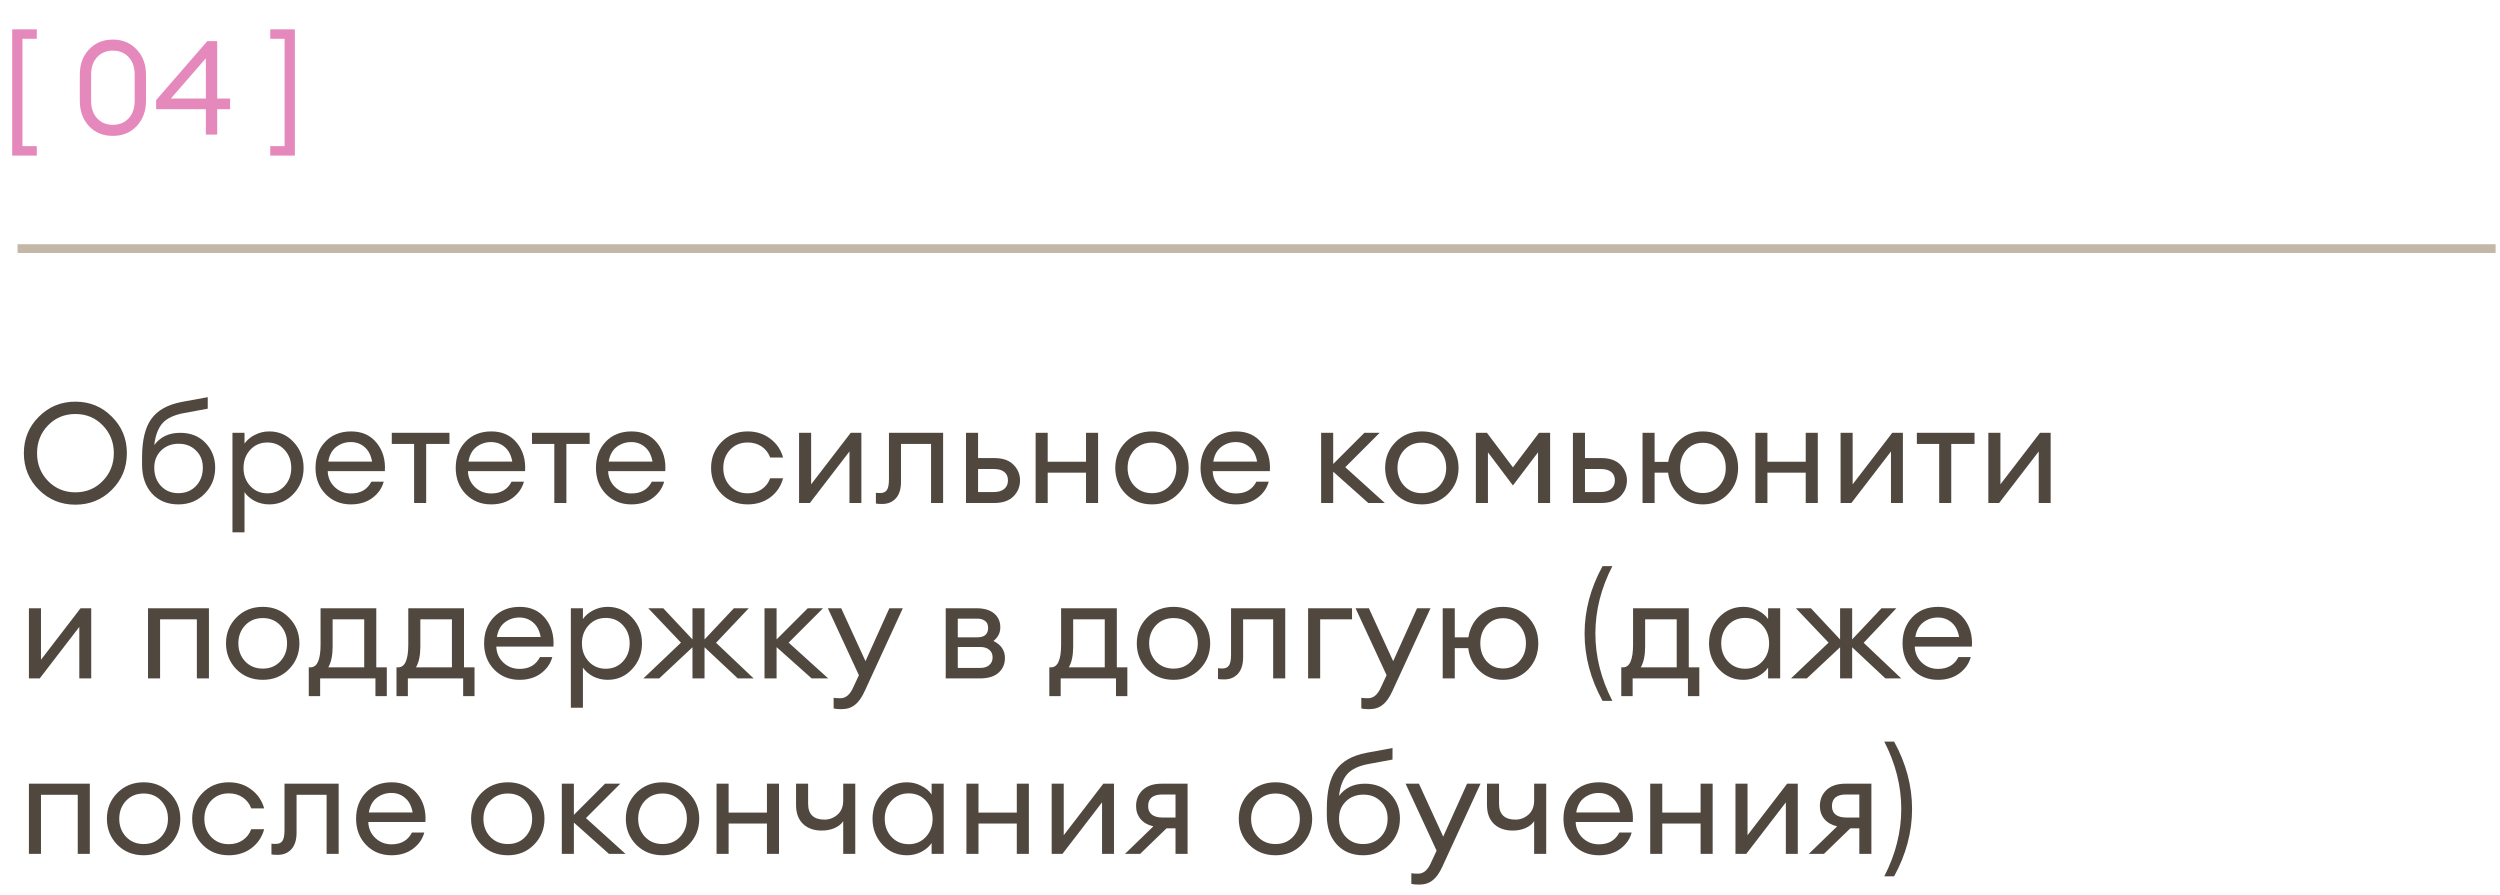 <?xml version="1.0" encoding="UTF-8"?> <svg xmlns="http://www.w3.org/2000/svg" width="285" height="102" viewBox="0 0 285 102" fill="none"><path d="M8.592 56.125C9.84 56.125 10.88 55.693 11.712 54.829C12.555 53.965 12.976 52.909 12.976 51.661C12.976 50.413 12.555 49.357 11.712 48.493C10.88 47.629 9.84 47.197 8.592 47.197C7.355 47.197 6.315 47.629 5.472 48.493C4.64 49.357 4.224 50.413 4.224 51.661C4.224 52.909 4.64 53.965 5.472 54.829C6.315 55.693 7.355 56.125 8.592 56.125ZM8.592 57.533C6.96 57.533 5.573 56.968 4.432 55.837C3.291 54.696 2.72 53.304 2.72 51.661C2.72 50.019 3.291 48.632 4.432 47.501C5.573 46.36 6.96 45.789 8.592 45.789C10.235 45.789 11.621 46.36 12.752 47.501C13.893 48.632 14.464 50.019 14.464 51.661C14.464 53.304 13.893 54.696 12.752 55.837C11.621 56.968 10.235 57.533 8.592 57.533ZM20.339 57.501C19.081 57.501 18.073 57.085 17.315 56.253C16.569 55.421 16.195 54.328 16.195 52.973V52.157C16.195 50.195 16.547 48.728 17.251 47.757C17.955 46.776 19.107 46.131 20.707 45.821L23.683 45.277V46.589L21.011 47.085C19.87 47.288 19.043 47.672 18.531 48.237C18.03 48.803 17.715 49.635 17.587 50.733C18.28 49.805 19.262 49.341 20.531 49.341C21.736 49.341 22.702 49.725 23.427 50.493C24.163 51.261 24.531 52.2 24.531 53.309C24.531 54.483 24.131 55.475 23.331 56.285C22.542 57.096 21.544 57.501 20.339 57.501ZM18.355 55.405C18.867 55.949 19.529 56.221 20.339 56.221C21.15 56.221 21.817 55.949 22.339 55.405C22.862 54.861 23.123 54.163 23.123 53.309C23.123 52.509 22.862 51.859 22.339 51.357C21.827 50.845 21.171 50.589 20.371 50.589C19.55 50.589 18.878 50.851 18.355 51.373C17.843 51.885 17.587 52.531 17.587 53.309C17.587 54.163 17.843 54.861 18.355 55.405ZM27.875 60.685H26.499V49.341H27.875V50.573C28.152 50.168 28.542 49.837 29.043 49.581C29.555 49.315 30.105 49.181 30.691 49.181C31.8 49.181 32.728 49.587 33.475 50.397C34.233 51.208 34.611 52.189 34.611 53.341C34.611 54.493 34.233 55.475 33.475 56.285C32.728 57.096 31.8 57.501 30.691 57.501C30.105 57.501 29.555 57.373 29.043 57.117C28.542 56.851 28.152 56.515 27.875 56.109V60.685ZM28.531 55.405C29.043 55.96 29.694 56.237 30.483 56.237C31.273 56.237 31.923 55.96 32.435 55.405C32.947 54.851 33.203 54.163 33.203 53.341C33.203 52.52 32.947 51.832 32.435 51.277C31.923 50.723 31.273 50.445 30.483 50.445C29.694 50.445 29.043 50.723 28.531 51.277C28.019 51.832 27.763 52.52 27.763 53.341C27.763 54.163 28.019 54.851 28.531 55.405ZM40.001 57.501C38.838 57.501 37.873 57.107 37.105 56.317C36.347 55.528 35.969 54.536 35.969 53.341C35.969 52.136 36.337 51.144 37.073 50.365C37.819 49.576 38.806 49.181 40.033 49.181C41.27 49.181 42.241 49.619 42.945 50.493C43.649 51.368 43.958 52.44 43.873 53.709H37.361C37.382 54.435 37.649 55.043 38.161 55.533C38.673 56.013 39.291 56.253 40.017 56.253C41.105 56.253 41.878 55.805 42.337 54.909H43.745C43.542 55.656 43.11 56.275 42.449 56.765C41.788 57.256 40.971 57.501 40.001 57.501ZM41.569 50.973C41.132 50.589 40.603 50.397 39.985 50.397C39.366 50.397 38.812 50.584 38.321 50.957C37.841 51.331 37.542 51.885 37.425 52.621H42.417C42.289 51.896 42.006 51.347 41.569 50.973ZM47.207 57.341V50.605H44.663V49.341H51.239V50.605H48.583V57.341H47.207ZM55.985 57.501C54.823 57.501 53.857 57.107 53.089 56.317C52.332 55.528 51.953 54.536 51.953 53.341C51.953 52.136 52.321 51.144 53.057 50.365C53.804 49.576 54.791 49.181 56.017 49.181C57.255 49.181 58.225 49.619 58.929 50.493C59.633 51.368 59.943 52.44 59.857 53.709H53.345C53.367 54.435 53.633 55.043 54.145 55.533C54.657 56.013 55.276 56.253 56.001 56.253C57.089 56.253 57.863 55.805 58.321 54.909H59.729C59.527 55.656 59.095 56.275 58.433 56.765C57.772 57.256 56.956 57.501 55.985 57.501ZM57.553 50.973C57.116 50.589 56.588 50.397 55.969 50.397C55.351 50.397 54.796 50.584 54.305 50.957C53.825 51.331 53.527 51.885 53.409 52.621H58.401C58.273 51.896 57.991 51.347 57.553 50.973ZM63.191 57.341V50.605H60.647V49.341H67.223V50.605H64.567V57.341H63.191ZM71.97 57.501C70.807 57.501 69.842 57.107 69.074 56.317C68.316 55.528 67.938 54.536 67.938 53.341C67.938 52.136 68.306 51.144 69.042 50.365C69.788 49.576 70.775 49.181 72.002 49.181C73.239 49.181 74.21 49.619 74.914 50.493C75.618 51.368 75.927 52.44 75.842 53.709H69.33C69.351 54.435 69.618 55.043 70.13 55.533C70.642 56.013 71.26 56.253 71.986 56.253C73.074 56.253 73.847 55.805 74.306 54.909H75.714C75.511 55.656 75.079 56.275 74.418 56.765C73.756 57.256 72.94 57.501 71.97 57.501ZM73.538 50.973C73.1 50.589 72.572 50.397 71.954 50.397C71.335 50.397 70.78 50.584 70.29 50.957C69.81 51.331 69.511 51.885 69.394 52.621H74.386C74.258 51.896 73.975 51.347 73.538 50.973ZM85.239 57.501C84.033 57.501 83.036 57.101 82.247 56.301C81.457 55.491 81.063 54.504 81.063 53.341C81.063 52.179 81.457 51.197 82.247 50.397C83.036 49.587 84.033 49.181 85.239 49.181C86.231 49.181 87.089 49.459 87.815 50.013C88.54 50.557 89.025 51.272 89.271 52.157H87.799C87.607 51.635 87.287 51.219 86.839 50.909C86.391 50.6 85.857 50.445 85.239 50.445C84.417 50.445 83.745 50.723 83.223 51.277C82.711 51.832 82.455 52.52 82.455 53.341C82.455 54.163 82.711 54.851 83.223 55.405C83.745 55.96 84.417 56.237 85.239 56.237C85.857 56.237 86.391 56.083 86.839 55.773C87.287 55.464 87.607 55.048 87.799 54.525H89.271C89.036 55.411 88.556 56.131 87.831 56.685C87.105 57.229 86.241 57.501 85.239 57.501ZM92.325 57.341H91.093V49.341H92.469V55.213L96.981 49.341H98.197V57.341H96.837V51.469L92.325 57.341ZM100.572 57.453C100.209 57.453 99.969 57.437 99.852 57.405V56.173C99.926 56.195 100.097 56.205 100.364 56.205C100.694 56.205 100.94 56.093 101.1 55.869C101.26 55.635 101.34 55.224 101.34 54.637V49.341H107.516V57.341H106.14V50.605H102.716V54.925C102.716 55.747 102.518 56.376 102.124 56.813C101.729 57.24 101.212 57.453 100.572 57.453ZM110.124 57.341V49.341H111.5V52.221H113.356C114.316 52.221 115.041 52.472 115.532 52.973C116.033 53.475 116.284 54.072 116.284 54.765C116.284 55.469 116.033 56.077 115.532 56.589C115.031 57.091 114.3 57.341 113.34 57.341H110.124ZM111.5 53.469V56.093H113.292C113.804 56.093 114.199 55.976 114.476 55.741C114.764 55.507 114.908 55.181 114.908 54.765C114.908 54.349 114.769 54.029 114.492 53.805C114.215 53.581 113.82 53.469 113.308 53.469H111.5ZM118.062 57.341V49.341H119.438V52.637H123.806V49.341H125.182V57.341H123.806V53.885H119.438V57.341H118.062ZM131.332 57.501C130.127 57.501 129.124 57.101 128.324 56.301C127.535 55.491 127.14 54.504 127.14 53.341C127.14 52.179 127.535 51.197 128.324 50.397C129.124 49.587 130.127 49.181 131.332 49.181C132.527 49.181 133.519 49.587 134.308 50.397C135.108 51.197 135.508 52.179 135.508 53.341C135.508 54.504 135.108 55.491 134.308 56.301C133.519 57.101 132.527 57.501 131.332 57.501ZM129.316 55.389C129.839 55.944 130.511 56.221 131.332 56.221C132.154 56.221 132.82 55.944 133.332 55.389C133.844 54.835 134.1 54.152 134.1 53.341C134.1 52.531 133.844 51.848 133.332 51.293C132.82 50.739 132.154 50.461 131.332 50.461C130.511 50.461 129.839 50.739 129.316 51.293C128.804 51.848 128.548 52.531 128.548 53.341C128.548 54.152 128.804 54.835 129.316 55.389ZM140.891 57.501C139.729 57.501 138.764 57.107 137.996 56.317C137.238 55.528 136.86 54.536 136.86 53.341C136.86 52.136 137.228 51.144 137.964 50.365C138.71 49.576 139.697 49.181 140.924 49.181C142.161 49.181 143.132 49.619 143.836 50.493C144.54 51.368 144.849 52.44 144.764 53.709H138.252C138.273 54.435 138.54 55.043 139.052 55.533C139.564 56.013 140.182 56.253 140.908 56.253C141.996 56.253 142.769 55.805 143.228 54.909H144.635C144.433 55.656 144.001 56.275 143.34 56.765C142.678 57.256 141.862 57.501 140.891 57.501ZM142.46 50.973C142.022 50.589 141.494 50.397 140.876 50.397C140.257 50.397 139.702 50.584 139.212 50.957C138.732 51.331 138.433 51.885 138.316 52.621H143.308C143.18 51.896 142.897 51.347 142.46 50.973ZM155.985 57.341L151.985 53.773V57.341H150.609V49.341H151.985V52.893L155.537 49.341H157.281L153.361 53.261L157.873 57.341H155.985ZM162.098 57.501C160.893 57.501 159.89 57.101 159.09 56.301C158.301 55.491 157.906 54.504 157.906 53.341C157.906 52.179 158.301 51.197 159.09 50.397C159.89 49.587 160.893 49.181 162.098 49.181C163.293 49.181 164.285 49.587 165.074 50.397C165.874 51.197 166.274 52.179 166.274 53.341C166.274 54.504 165.874 55.491 165.074 56.301C164.285 57.101 163.293 57.501 162.098 57.501ZM160.082 55.389C160.605 55.944 161.277 56.221 162.098 56.221C162.919 56.221 163.586 55.944 164.098 55.389C164.61 54.835 164.866 54.152 164.866 53.341C164.866 52.531 164.61 51.848 164.098 51.293C163.586 50.739 162.919 50.461 162.098 50.461C161.277 50.461 160.605 50.739 160.082 51.293C159.57 51.848 159.314 52.531 159.314 53.341C159.314 54.152 159.57 54.835 160.082 55.389ZM168.249 49.341H169.513L172.473 53.277L175.449 49.341H176.713V57.341H175.337V51.565L172.473 55.341L169.625 51.565V57.341H168.249V49.341ZM179.312 57.341V49.341H180.688V52.221H182.544C183.504 52.221 184.229 52.472 184.72 52.973C185.221 53.475 185.472 54.072 185.472 54.765C185.472 55.469 185.221 56.077 184.72 56.589C184.218 57.091 183.488 57.341 182.528 57.341H179.312ZM180.688 53.469V56.093H182.48C182.992 56.093 183.386 55.976 183.664 55.741C183.952 55.507 184.096 55.181 184.096 54.765C184.096 54.349 183.957 54.029 183.68 53.805C183.402 53.581 183.008 53.469 182.496 53.469H180.688ZM194.129 57.501C193.073 57.501 192.177 57.16 191.441 56.477C190.716 55.795 190.289 54.931 190.161 53.885H188.625V57.341H187.249V49.341H188.625V52.653H190.177C190.337 51.64 190.774 50.808 191.489 50.157C192.214 49.507 193.094 49.181 194.129 49.181C195.292 49.181 196.252 49.581 197.009 50.381C197.766 51.181 198.145 52.168 198.145 53.341C198.145 54.515 197.766 55.501 197.009 56.301C196.252 57.101 195.292 57.501 194.129 57.501ZM192.257 55.389C192.748 55.933 193.372 56.205 194.129 56.205C194.886 56.205 195.51 55.933 196.001 55.389C196.492 54.835 196.737 54.152 196.737 53.341C196.737 52.531 196.492 51.853 196.001 51.309C195.51 50.755 194.886 50.477 194.129 50.477C193.372 50.477 192.748 50.749 192.257 51.293C191.777 51.837 191.537 52.52 191.537 53.341C191.537 54.152 191.777 54.835 192.257 55.389ZM200.109 57.341V49.341H201.485V52.637H205.853V49.341H207.229V57.341H205.853V53.885H201.485V57.341H200.109ZM211.059 57.341H209.827V49.341H211.203V55.213L215.715 49.341H216.931V57.341H215.571V51.469L211.059 57.341ZM221.066 57.341V50.605H218.522V49.341H225.098V50.605H222.442V57.341H221.066ZM227.903 57.341H226.671V49.341H228.047V55.213L232.559 49.341H233.775V57.341H232.415V51.469L227.903 57.341ZM4.528 77.341H3.296V69.341H4.672V75.213L9.184 69.341H10.4V77.341H9.04V71.469L4.528 77.341ZM16.874 77.341V69.341H23.818V77.341H22.442V70.605H18.25V77.341H16.874ZM29.957 77.501C28.752 77.501 27.749 77.101 26.949 76.301C26.16 75.491 25.765 74.504 25.765 73.341C25.765 72.179 26.16 71.197 26.949 70.397C27.749 69.587 28.752 69.181 29.957 69.181C31.152 69.181 32.144 69.587 32.933 70.397C33.733 71.197 34.133 72.179 34.133 73.341C34.133 74.504 33.733 75.491 32.933 76.301C32.144 77.101 31.152 77.501 29.957 77.501ZM27.941 75.389C28.464 75.944 29.136 76.221 29.957 76.221C30.779 76.221 31.445 75.944 31.957 75.389C32.469 74.835 32.725 74.152 32.725 73.341C32.725 72.531 32.469 71.848 31.957 71.293C31.445 70.739 30.779 70.461 29.957 70.461C29.136 70.461 28.464 70.739 27.941 71.293C27.429 71.848 27.173 72.531 27.173 73.341C27.173 74.152 27.429 74.835 27.941 75.389ZM35.2 76.077H35.392C36.16 76.077 36.544 75.213 36.544 73.485V69.341H42.896V76.077H44.096V79.357H42.8V77.341H36.496V79.357H35.2V76.077ZM37.92 70.605V73.709C37.92 74.712 37.755 75.501 37.424 76.077H41.52V70.605H37.92ZM45.2 76.077H45.392C46.16 76.077 46.544 75.213 46.544 73.485V69.341H52.896V76.077H54.096V79.357H52.8V77.341H46.496V79.357H45.2V76.077ZM47.92 70.605V73.709C47.92 74.712 47.755 75.501 47.424 76.077H51.52V70.605H47.92ZM59.22 77.501C58.057 77.501 57.092 77.107 56.324 76.317C55.566 75.528 55.188 74.536 55.188 73.341C55.188 72.136 55.556 71.144 56.292 70.365C57.038 69.576 58.025 69.181 59.252 69.181C60.489 69.181 61.46 69.619 62.164 70.493C62.868 71.368 63.177 72.44 63.092 73.709H56.58C56.601 74.435 56.868 75.043 57.38 75.533C57.892 76.013 58.51 76.253 59.236 76.253C60.324 76.253 61.097 75.805 61.556 74.909H62.964C62.761 75.656 62.329 76.275 61.668 76.765C61.006 77.256 60.19 77.501 59.22 77.501ZM60.788 70.973C60.35 70.589 59.822 70.397 59.204 70.397C58.585 70.397 58.03 70.584 57.54 70.957C57.06 71.331 56.761 71.885 56.644 72.621H61.636C61.508 71.896 61.225 71.347 60.788 70.973ZM66.453 80.685H65.077V69.341H66.453V70.573C66.731 70.168 67.12 69.837 67.621 69.581C68.133 69.315 68.683 69.181 69.269 69.181C70.379 69.181 71.307 69.587 72.053 70.397C72.811 71.208 73.189 72.189 73.189 73.341C73.189 74.493 72.811 75.475 72.053 76.285C71.307 77.096 70.379 77.501 69.269 77.501C68.683 77.501 68.133 77.373 67.621 77.117C67.12 76.851 66.731 76.515 66.453 76.109V80.685ZM67.109 75.405C67.621 75.96 68.272 76.237 69.061 76.237C69.851 76.237 70.501 75.96 71.013 75.405C71.525 74.851 71.781 74.163 71.781 73.341C71.781 72.52 71.525 71.832 71.013 71.277C70.501 70.723 69.851 70.445 69.061 70.445C68.272 70.445 67.621 70.723 67.109 71.277C66.597 71.832 66.341 72.52 66.341 73.341C66.341 74.163 66.597 74.851 67.109 75.405ZM84.11 77.341L80.318 73.789V77.341H78.942V73.789L75.15 77.341H73.342L77.63 73.261L73.902 69.341H75.614L78.942 72.893V69.341H80.318V72.893L83.662 69.341H85.358L81.63 73.277L85.918 77.341H84.11ZM92.531 77.341L88.531 73.773V77.341H87.155V69.341H88.531V72.893L92.083 69.341H93.827L89.907 73.261L94.419 77.341H92.531ZM102.922 69.341L98.586 78.765C98.255 79.501 97.882 80.029 97.466 80.349C97.061 80.68 96.549 80.845 95.93 80.845C95.535 80.845 95.237 80.819 95.034 80.765V79.549C95.194 79.581 95.455 79.597 95.818 79.597C96.415 79.597 96.895 79.192 97.258 78.381L97.914 76.973L94.378 69.341H95.898L98.666 75.373L101.386 69.341H102.922ZM107.812 77.341V69.341H111.3C112.185 69.341 112.862 69.539 113.332 69.933C113.801 70.328 114.036 70.856 114.036 71.517C114.036 72.147 113.774 72.664 113.252 73.069C114.126 73.496 114.564 74.147 114.564 75.021C114.564 75.693 114.324 76.248 113.844 76.685C113.364 77.123 112.644 77.341 111.684 77.341H107.812ZM109.188 76.141H111.764C112.19 76.141 112.526 76.035 112.772 75.821C113.028 75.608 113.156 75.315 113.156 74.941C113.156 74.568 113.028 74.28 112.772 74.077C112.526 73.864 112.19 73.757 111.764 73.757H109.188V76.141ZM109.188 72.653H111.412C112.233 72.653 112.644 72.296 112.644 71.581C112.644 71.208 112.526 70.941 112.292 70.781C112.057 70.611 111.764 70.525 111.412 70.525H109.188V72.653ZM119.622 76.077H119.814C120.582 76.077 120.966 75.213 120.966 73.485V69.341H127.318V76.077H128.518V79.357H127.222V77.341H120.918V79.357H119.622V76.077ZM122.342 70.605V73.709C122.342 74.712 122.176 75.501 121.846 76.077H125.942V70.605H122.342ZM133.786 77.501C132.58 77.501 131.578 77.101 130.778 76.301C129.988 75.491 129.594 74.504 129.594 73.341C129.594 72.179 129.988 71.197 130.778 70.397C131.578 69.587 132.58 69.181 133.786 69.181C134.98 69.181 135.972 69.587 136.762 70.397C137.562 71.197 137.962 72.179 137.962 73.341C137.962 74.504 137.562 75.491 136.762 76.301C135.972 77.101 134.98 77.501 133.786 77.501ZM131.77 75.389C132.292 75.944 132.964 76.221 133.786 76.221C134.607 76.221 135.274 75.944 135.786 75.389C136.298 74.835 136.554 74.152 136.554 73.341C136.554 72.531 136.298 71.848 135.786 71.293C135.274 70.739 134.607 70.461 133.786 70.461C132.964 70.461 132.292 70.739 131.77 71.293C131.258 71.848 131.002 72.531 131.002 73.341C131.002 74.152 131.258 74.835 131.77 75.389ZM139.572 77.453C139.209 77.453 138.969 77.437 138.852 77.405V76.173C138.926 76.195 139.097 76.205 139.364 76.205C139.694 76.205 139.94 76.093 140.1 75.869C140.26 75.635 140.34 75.224 140.34 74.637V69.341H146.516V77.341H145.14V70.605H141.716V74.925C141.716 75.747 141.518 76.376 141.124 76.813C140.729 77.24 140.212 77.453 139.572 77.453ZM149.124 77.341V69.341H154.132V70.605H150.5V77.341H149.124ZM163.078 69.341L158.742 78.765C158.412 79.501 158.038 80.029 157.622 80.349C157.217 80.68 156.705 80.845 156.086 80.845C155.692 80.845 155.393 80.819 155.19 80.765V79.549C155.35 79.581 155.612 79.597 155.974 79.597C156.572 79.597 157.052 79.192 157.414 78.381L158.07 76.973L154.534 69.341H156.054L158.822 75.373L161.542 69.341H163.078ZM171.348 77.501C170.292 77.501 169.396 77.16 168.66 76.477C167.935 75.795 167.508 74.931 167.38 73.885H165.844V77.341H164.468V69.341H165.844V72.653H167.396C167.556 71.64 167.993 70.808 168.708 70.157C169.433 69.507 170.313 69.181 171.348 69.181C172.511 69.181 173.471 69.581 174.228 70.381C174.985 71.181 175.364 72.168 175.364 73.341C175.364 74.515 174.985 75.501 174.228 76.301C173.471 77.101 172.511 77.501 171.348 77.501ZM169.476 75.389C169.967 75.933 170.591 76.205 171.348 76.205C172.105 76.205 172.729 75.933 173.22 75.389C173.711 74.835 173.956 74.152 173.956 73.341C173.956 72.531 173.711 71.853 173.22 71.309C172.729 70.755 172.105 70.477 171.348 70.477C170.591 70.477 169.967 70.749 169.476 71.293C168.996 71.837 168.756 72.52 168.756 73.341C168.756 74.152 168.996 74.835 169.476 75.389ZM183.811 79.901H182.691C181.325 77.416 180.643 74.856 180.643 72.221C180.643 69.587 181.325 67.027 182.691 64.541H183.811C182.52 67.048 181.875 69.608 181.875 72.221C181.875 74.835 182.52 77.395 183.811 79.901ZM184.825 76.077H185.017C185.785 76.077 186.169 75.213 186.169 73.485V69.341H192.521V76.077H193.721V79.357H192.425V77.341H186.121V79.357H184.825V76.077ZM187.545 70.605V73.709C187.545 74.712 187.38 75.501 187.049 76.077H191.145V70.605H187.545ZM198.748 77.501C197.639 77.501 196.706 77.096 195.948 76.285C195.202 75.475 194.828 74.493 194.828 73.341C194.828 72.189 195.202 71.208 195.948 70.397C196.706 69.587 197.639 69.181 198.748 69.181C199.335 69.181 199.879 69.315 200.38 69.581C200.892 69.837 201.287 70.168 201.564 70.573V69.341H202.94V77.341H201.564V76.109C201.287 76.515 200.892 76.851 200.38 77.117C199.879 77.373 199.335 77.501 198.748 77.501ZM198.956 76.237C199.746 76.237 200.396 75.96 200.908 75.405C201.42 74.851 201.676 74.163 201.676 73.341C201.676 72.52 201.42 71.832 200.908 71.277C200.396 70.723 199.746 70.445 198.956 70.445C198.156 70.445 197.5 70.723 196.988 71.277C196.476 71.832 196.22 72.52 196.22 73.341C196.22 74.163 196.476 74.851 196.988 75.405C197.5 75.96 198.156 76.237 198.956 76.237ZM214.938 77.341L211.146 73.789V77.341H209.77V73.789L205.978 77.341H204.17L208.458 73.261L204.73 69.341H206.442L209.77 72.893V69.341H211.146V72.893L214.49 69.341H216.186L212.458 73.277L216.746 77.341H214.938ZM220.923 77.501C219.76 77.501 218.795 77.107 218.027 76.317C217.269 75.528 216.891 74.536 216.891 73.341C216.891 72.136 217.259 71.144 217.995 70.365C218.741 69.576 219.728 69.181 220.955 69.181C222.192 69.181 223.163 69.619 223.867 70.493C224.571 71.368 224.88 72.44 224.795 73.709H218.283C218.304 74.435 218.571 75.043 219.083 75.533C219.595 76.013 220.213 76.253 220.939 76.253C222.027 76.253 222.8 75.805 223.259 74.909H224.667C224.464 75.656 224.032 76.275 223.371 76.765C222.709 77.256 221.893 77.501 220.923 77.501ZM222.491 70.973C222.053 70.589 221.525 70.397 220.907 70.397C220.288 70.397 219.733 70.584 219.243 70.957C218.763 71.331 218.464 71.885 218.347 72.621H223.339C223.211 71.896 222.928 71.347 222.491 70.973ZM3.296 97.341V89.341H10.24V97.341H8.864V90.605H4.672V97.341H3.296ZM16.379 97.501C15.174 97.501 14.171 97.101 13.371 96.301C12.582 95.491 12.187 94.504 12.187 93.341C12.187 92.179 12.582 91.197 13.371 90.397C14.171 89.587 15.174 89.181 16.379 89.181C17.574 89.181 18.566 89.587 19.355 90.397C20.155 91.197 20.555 92.179 20.555 93.341C20.555 94.504 20.155 95.491 19.355 96.301C18.566 97.101 17.574 97.501 16.379 97.501ZM14.363 95.389C14.886 95.944 15.558 96.221 16.379 96.221C17.201 96.221 17.867 95.944 18.379 95.389C18.891 94.835 19.147 94.152 19.147 93.341C19.147 92.531 18.891 91.848 18.379 91.293C17.867 90.739 17.201 90.461 16.379 90.461C15.558 90.461 14.886 90.739 14.363 91.293C13.851 91.848 13.595 92.531 13.595 93.341C13.595 94.152 13.851 94.835 14.363 95.389ZM26.082 97.501C24.877 97.501 23.88 97.101 23.09 96.301C22.301 95.491 21.906 94.504 21.906 93.341C21.906 92.179 22.301 91.197 23.09 90.397C23.88 89.587 24.877 89.181 26.082 89.181C27.074 89.181 27.933 89.459 28.658 90.013C29.384 90.557 29.869 91.272 30.114 92.157H28.642C28.45 91.635 28.13 91.219 27.682 90.909C27.234 90.6 26.701 90.445 26.082 90.445C25.261 90.445 24.589 90.723 24.066 91.277C23.554 91.832 23.298 92.52 23.298 93.341C23.298 94.163 23.554 94.851 24.066 95.405C24.589 95.96 25.261 96.237 26.082 96.237C26.701 96.237 27.234 96.083 27.682 95.773C28.13 95.464 28.45 95.048 28.642 94.525H30.114C29.88 95.411 29.4 96.131 28.674 96.685C27.949 97.229 27.085 97.501 26.082 97.501ZM31.665 97.453C31.303 97.453 31.063 97.437 30.945 97.405V96.173C31.02 96.195 31.191 96.205 31.457 96.205C31.788 96.205 32.033 96.093 32.193 95.869C32.353 95.635 32.433 95.224 32.433 94.637V89.341H38.609V97.341H37.233V90.605H33.809V94.925C33.809 95.747 33.612 96.376 33.217 96.813C32.823 97.24 32.305 97.453 31.665 97.453ZM44.626 97.501C43.463 97.501 42.498 97.107 41.73 96.317C40.972 95.528 40.594 94.536 40.594 93.341C40.594 92.136 40.962 91.144 41.698 90.365C42.444 89.576 43.431 89.181 44.658 89.181C45.895 89.181 46.866 89.619 47.57 90.493C48.274 91.368 48.583 92.44 48.498 93.709H41.986C42.007 94.435 42.274 95.043 42.786 95.533C43.298 96.013 43.916 96.253 44.642 96.253C45.73 96.253 46.503 95.805 46.962 94.909H48.37C48.167 95.656 47.735 96.275 47.074 96.765C46.413 97.256 45.596 97.501 44.626 97.501ZM46.194 90.973C45.757 90.589 45.228 90.397 44.61 90.397C43.991 90.397 43.437 90.584 42.946 90.957C42.466 91.331 42.167 91.885 42.05 92.621H47.042C46.914 91.896 46.631 91.347 46.194 90.973ZM57.895 97.501C56.69 97.501 55.687 97.101 54.887 96.301C54.097 95.491 53.703 94.504 53.703 93.341C53.703 92.179 54.097 91.197 54.887 90.397C55.687 89.587 56.69 89.181 57.895 89.181C59.09 89.181 60.081 89.587 60.871 90.397C61.671 91.197 62.071 92.179 62.071 93.341C62.071 94.504 61.671 95.491 60.871 96.301C60.081 97.101 59.09 97.501 57.895 97.501ZM55.879 95.389C56.401 95.944 57.074 96.221 57.895 96.221C58.716 96.221 59.383 95.944 59.895 95.389C60.407 94.835 60.663 94.152 60.663 93.341C60.663 92.531 60.407 91.848 59.895 91.293C59.383 90.739 58.716 90.461 57.895 90.461C57.074 90.461 56.401 90.739 55.879 91.293C55.367 91.848 55.111 92.531 55.111 93.341C55.111 94.152 55.367 94.835 55.879 95.389ZM69.422 97.341L65.422 93.773V97.341H64.046V89.341H65.422V92.893L68.974 89.341H70.718L66.798 93.261L71.31 97.341H69.422ZM75.535 97.501C74.33 97.501 73.328 97.101 72.528 96.301C71.738 95.491 71.344 94.504 71.344 93.341C71.344 92.179 71.738 91.197 72.528 90.397C73.328 89.587 74.33 89.181 75.535 89.181C76.73 89.181 77.722 89.587 78.511 90.397C79.311 91.197 79.712 92.179 79.712 93.341C79.712 94.504 79.311 95.491 78.511 96.301C77.722 97.101 76.73 97.501 75.535 97.501ZM73.519 95.389C74.042 95.944 74.714 96.221 75.535 96.221C76.357 96.221 77.023 95.944 77.535 95.389C78.047 94.835 78.303 94.152 78.303 93.341C78.303 92.531 78.047 91.848 77.535 91.293C77.023 90.739 76.357 90.461 75.535 90.461C74.714 90.461 74.042 90.739 73.519 91.293C73.007 91.848 72.751 92.531 72.751 93.341C72.751 94.152 73.007 94.835 73.519 95.389ZM81.687 97.341V89.341H83.063V92.637H87.431V89.341H88.807V97.341H87.431V93.885H83.063V97.341H81.687ZM97.501 97.341H96.125V93.613C95.912 93.944 95.587 94.205 95.149 94.397C94.712 94.589 94.221 94.685 93.677 94.685C92.781 94.685 92.067 94.429 91.533 93.917C91.011 93.405 90.749 92.685 90.749 91.757V89.341H92.125V91.613C92.125 92.829 92.749 93.437 93.997 93.437C94.541 93.437 95.032 93.251 95.469 92.877C95.907 92.493 96.125 91.955 96.125 91.261V89.341H97.501V97.341ZM103.389 97.501C102.28 97.501 101.346 97.096 100.589 96.285C99.842 95.475 99.469 94.493 99.469 93.341C99.469 92.189 99.842 91.208 100.589 90.397C101.346 89.587 102.28 89.181 103.389 89.181C103.976 89.181 104.52 89.315 105.021 89.581C105.533 89.837 105.928 90.168 106.205 90.573V89.341H107.581V97.341H106.205V96.109C105.928 96.515 105.533 96.851 105.021 97.117C104.52 97.373 103.976 97.501 103.389 97.501ZM103.597 96.237C104.386 96.237 105.037 95.96 105.549 95.405C106.061 94.851 106.317 94.163 106.317 93.341C106.317 92.52 106.061 91.832 105.549 91.277C105.037 90.723 104.386 90.445 103.597 90.445C102.797 90.445 102.141 90.723 101.629 91.277C101.117 91.832 100.861 92.52 100.861 93.341C100.861 94.163 101.117 94.851 101.629 95.405C102.141 95.96 102.797 96.237 103.597 96.237ZM110.171 97.341V89.341H111.547V92.637H115.915V89.341H117.291V97.341H115.915V93.885H111.547V97.341H110.171ZM121.122 97.341H119.89V89.341H121.266V95.213L125.778 89.341H126.994V97.341H125.634V91.469L121.122 97.341ZM128.248 97.341L131.481 94.205C130.851 94.056 130.366 93.779 130.025 93.373C129.683 92.957 129.513 92.461 129.513 91.885C129.513 91.149 129.763 90.541 130.265 90.061C130.777 89.581 131.497 89.341 132.424 89.341H135.385V97.341H134.009V94.429H132.985L129.977 97.341H128.248ZM132.505 93.197H134.009V90.573H132.505C131.427 90.573 130.889 91.016 130.889 91.901C130.889 92.317 131.027 92.637 131.305 92.861C131.593 93.085 131.993 93.197 132.505 93.197ZM145.411 97.501C144.205 97.501 143.203 97.101 142.403 96.301C141.613 95.491 141.219 94.504 141.219 93.341C141.219 92.179 141.613 91.197 142.403 90.397C143.203 89.587 144.205 89.181 145.411 89.181C146.605 89.181 147.597 89.587 148.387 90.397C149.187 91.197 149.587 92.179 149.587 93.341C149.587 94.504 149.187 95.491 148.387 96.301C147.597 97.101 146.605 97.501 145.411 97.501ZM143.395 95.389C143.917 95.944 144.589 96.221 145.411 96.221C146.232 96.221 146.899 95.944 147.411 95.389C147.923 94.835 148.179 94.152 148.179 93.341C148.179 92.531 147.923 91.848 147.411 91.293C146.899 90.739 146.232 90.461 145.411 90.461C144.589 90.461 143.917 90.739 143.395 91.293C142.883 91.848 142.627 92.531 142.627 93.341C142.627 94.152 142.883 94.835 143.395 95.389ZM155.402 97.501C154.143 97.501 153.135 97.085 152.378 96.253C151.631 95.421 151.258 94.328 151.258 92.973V92.157C151.258 90.195 151.61 88.728 152.314 87.757C153.018 86.776 154.17 86.131 155.77 85.821L158.746 85.277V86.589L156.074 87.085C154.932 87.288 154.106 87.672 153.594 88.237C153.092 88.803 152.778 89.635 152.65 90.733C153.343 89.805 154.324 89.341 155.594 89.341C156.799 89.341 157.764 89.725 158.49 90.493C159.226 91.261 159.594 92.2 159.594 93.309C159.594 94.483 159.194 95.475 158.394 96.285C157.604 97.096 156.607 97.501 155.402 97.501ZM153.418 95.405C153.93 95.949 154.591 96.221 155.402 96.221C156.212 96.221 156.879 95.949 157.402 95.405C157.924 94.861 158.186 94.163 158.186 93.309C158.186 92.509 157.924 91.859 157.402 91.357C156.89 90.845 156.234 90.589 155.434 90.589C154.612 90.589 153.94 90.851 153.418 91.373C152.906 91.885 152.65 92.531 152.65 93.309C152.65 94.163 152.906 94.861 153.418 95.405ZM168.781 89.341L164.445 98.765C164.115 99.501 163.741 100.029 163.325 100.349C162.92 100.68 162.408 100.845 161.789 100.845C161.395 100.845 161.096 100.819 160.893 100.765V99.549C161.053 99.581 161.315 99.597 161.677 99.597C162.275 99.597 162.755 99.192 163.117 98.381L163.773 96.973L160.237 89.341H161.757L164.525 95.373L167.245 89.341H168.781ZM176.267 97.341H174.891V93.613C174.678 93.944 174.352 94.205 173.915 94.397C173.478 94.589 172.987 94.685 172.443 94.685C171.547 94.685 170.832 94.429 170.299 93.917C169.776 93.405 169.515 92.685 169.515 91.757V89.341H170.891V91.613C170.891 92.829 171.515 93.437 172.763 93.437C173.307 93.437 173.798 93.251 174.235 92.877C174.672 92.493 174.891 91.955 174.891 91.261V89.341H176.267V97.341ZM182.266 97.501C181.104 97.501 180.139 97.107 179.371 96.317C178.613 95.528 178.235 94.536 178.235 93.341C178.235 92.136 178.603 91.144 179.339 90.365C180.085 89.576 181.072 89.181 182.299 89.181C183.536 89.181 184.507 89.619 185.211 90.493C185.915 91.368 186.224 92.44 186.139 93.709H179.627C179.648 94.435 179.915 95.043 180.427 95.533C180.939 96.013 181.557 96.253 182.283 96.253C183.371 96.253 184.144 95.805 184.603 94.909H186.01C185.808 95.656 185.376 96.275 184.715 96.765C184.053 97.256 183.237 97.501 182.266 97.501ZM183.835 90.973C183.397 90.589 182.869 90.397 182.251 90.397C181.632 90.397 181.077 90.584 180.587 90.957C180.107 91.331 179.808 91.885 179.691 92.621H184.683C184.555 91.896 184.272 91.347 183.835 90.973ZM188.124 97.341V89.341H189.5V92.637H193.868V89.341H195.244V97.341H193.868V93.885H189.5V97.341H188.124ZM199.075 97.341H197.843V89.341H199.219V95.213L203.731 89.341H204.947V97.341H203.587V91.469L199.075 97.341ZM206.202 97.341L209.434 94.205C208.804 94.056 208.319 93.779 207.978 93.373C207.636 92.957 207.466 92.461 207.466 91.885C207.466 91.149 207.716 90.541 208.218 90.061C208.73 89.581 209.45 89.341 210.378 89.341H213.338V97.341H211.962V94.429H210.938L207.93 97.341H206.202ZM210.458 93.197H211.962V90.573H210.458C209.38 90.573 208.842 91.016 208.842 91.901C208.842 92.317 208.98 92.637 209.258 92.861C209.546 93.085 209.946 93.197 210.458 93.197ZM215.928 99.901H214.808C216.098 97.395 216.744 94.835 216.744 92.221C216.744 89.608 216.098 87.048 214.808 84.541H215.928C217.293 87.027 217.976 89.587 217.976 92.221C217.976 94.856 217.293 97.416 215.928 99.901Z" fill="#50483F"></path><path d="M1.39 17.741V3.341H4.195V4.421H2.56V16.661H4.195V17.741H1.39ZM12.863 15.491C11.753 15.491 10.848 15.121 10.148 14.381C9.448 13.631 9.098 12.666 9.098 11.486V8.516C9.098 7.336 9.448 6.376 10.148 5.636C10.858 4.886 11.763 4.511 12.863 4.511C13.963 4.511 14.868 4.886 15.578 5.636C16.288 6.386 16.643 7.346 16.643 8.516V11.486C16.643 12.666 16.288 13.631 15.578 14.381C14.868 15.121 13.963 15.491 12.863 15.491ZM12.863 14.231C13.603 14.231 14.203 13.986 14.663 13.496C15.123 13.006 15.353 12.336 15.353 11.486V8.516C15.353 7.666 15.123 6.996 14.663 6.506C14.203 6.016 13.603 5.771 12.863 5.771C12.133 5.771 11.538 6.016 11.078 6.506C10.618 6.996 10.388 7.666 10.388 8.516V11.486C10.388 12.336 10.618 13.006 11.078 13.496C11.538 13.986 12.133 14.231 12.863 14.231ZM23.469 15.341V12.446H17.799V11.411L23.634 4.691H24.759V11.231H26.229V12.446H24.759V15.341H23.469ZM19.479 11.231H23.469V6.641L19.479 11.231ZM33.615 3.341V17.741H30.81V16.661H32.445V4.421H30.81V3.341H33.615Z" fill="#E588BC"></path><path d="M2 28.341H284.5" stroke="#C3B8A8"></path></svg> 